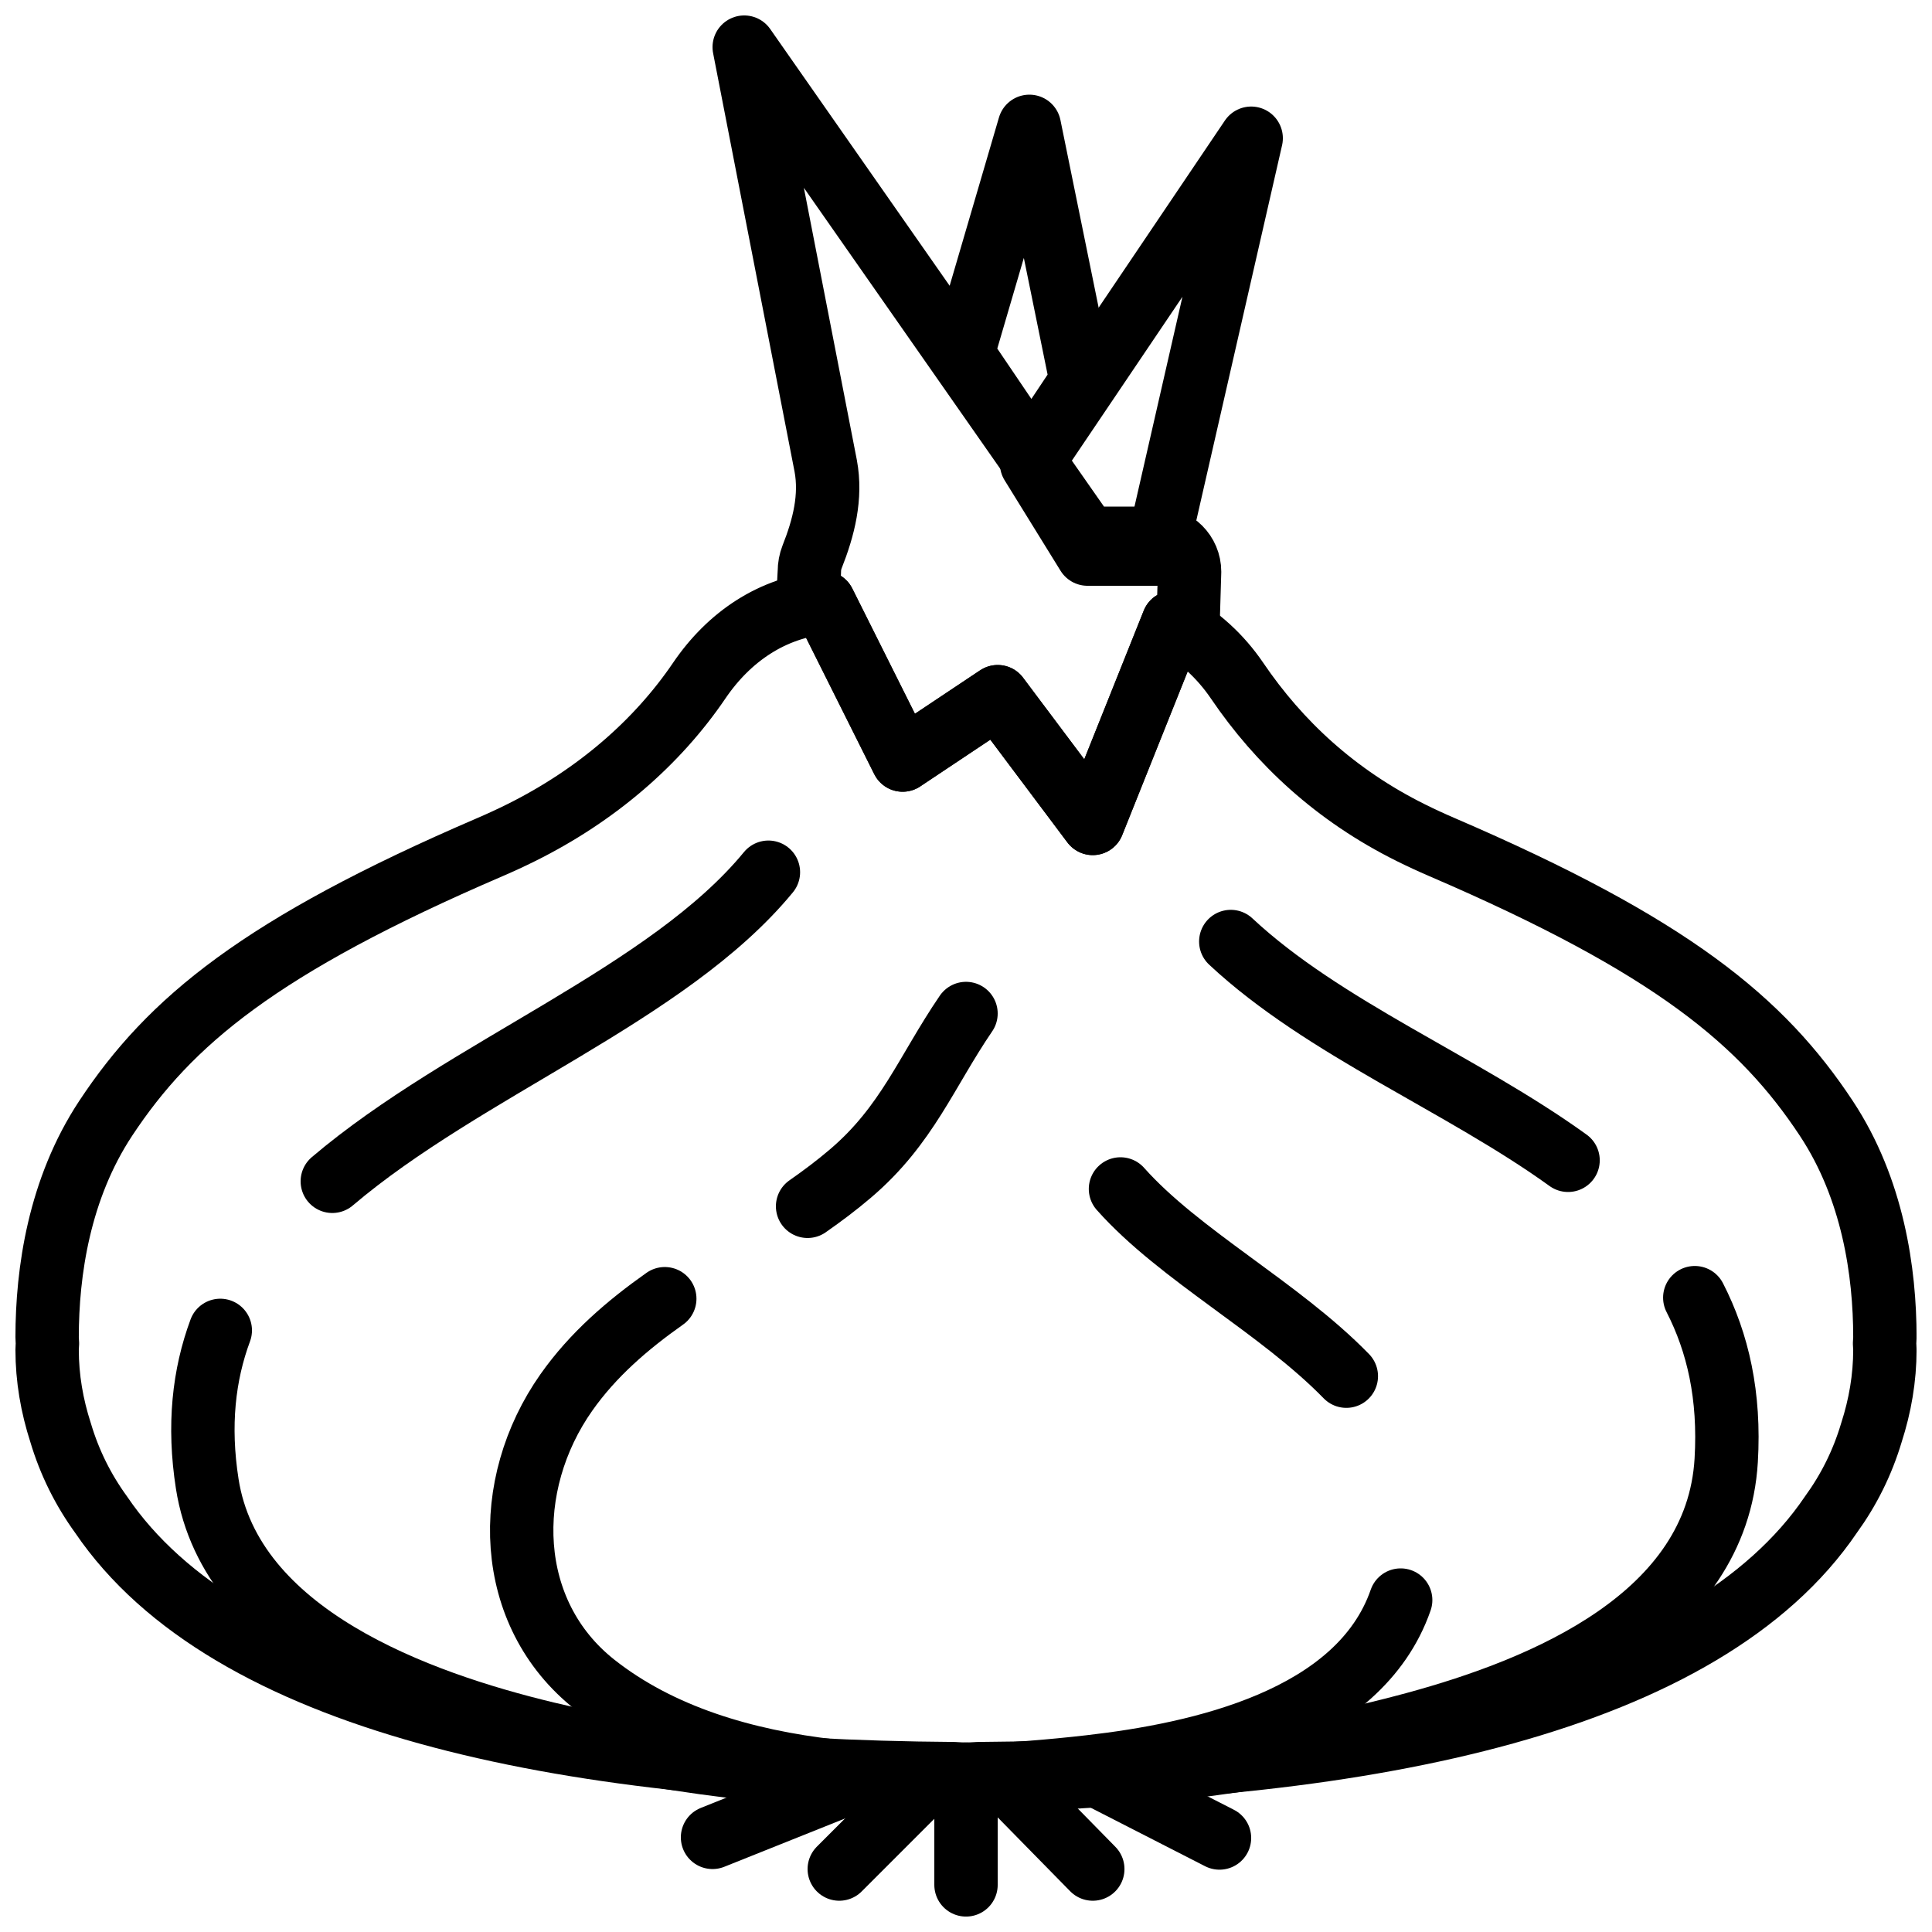 <?xml version="1.0" encoding="UTF-8"?>
<!-- Uploaded to: ICON Repo, www.svgrepo.com, Generator: ICON Repo Mixer Tools -->
<svg width="800px" height="800px" version="1.1" viewBox="144 144 512 512" xmlns="http://www.w3.org/2000/svg">
 <defs>
  <clipPath id="c">
   <path d="m148.09 295h503.81v328h-503.81z"/>
  </clipPath>
  <clipPath id="b">
   <path d="m332 148.09h136v222.91h-136z"/>
  </clipPath>
  <clipPath id="a">
   <path d="m391 605h18v46.902h-18z"/>
  </clipPath>
 </defs>
 <g clip-path="url(#c)">
  <path transform="matrix(8.397 0 0 8.397 156.49 156.49)" d="m58 40.714c0-2.05-0.374-4.676-1.85-6.908-2.02-3.057-4.863-5.434-12.132-8.56-0.337-0.145-0.663-0.296-0.979-0.453-2.375-1.18-4.157-2.844-5.483-4.797-0.527-0.777-1.221-1.407-2.018-1.841l-2.538 6.345-3-4-3 2-2.484-4.968c-1.629 0.155-2.993 1.073-3.937 2.464-1.326 1.952-3.243 3.616-5.618 4.796-0.316 0.157-0.642 0.308-0.979 0.453-7.269 3.126-10.112 5.504-12.132 8.56-1.476 2.233-1.85 4.859-1.85 6.909 0 0.068 0.008 0.131 0.01 0.199-0.002 0.067-0.01 0.133-0.01 0.2 0 0.893 0.151 1.766 0.426 2.616 0.283 0.948 0.713 1.808 1.28 2.589 3.981 5.871 14.503 8.084 26.905 8.171 0.129 0.006 0.258 0.017 0.389 0.017 0.131 0 0.26-0.011 0.389-0.017 12.402-0.087 22.924-2.3 26.905-8.171 0.567-0.781 0.997-1.641 1.28-2.589 0.275-0.85 0.426-1.723 0.426-2.616 0-0.067-0.008-0.133-0.01-0.2 0.002-0.068 0.01-0.131 0.01-0.199zm0 0" fill="none" stroke="#000000" stroke-linecap="round" stroke-linejoin="round" stroke-width="2"/>
 </g>
 <path transform="matrix(8.397 0 0 8.397 156.49 156.49)" d="m24 36.584c0.469-0.327 0.924-0.669 1.353-1.035 1.791-1.524 2.392-3.211 3.647-5.05" fill="none" stroke="#000000" stroke-linecap="round" stroke-linejoin="round" stroke-width="2"/>
 <path transform="matrix(8.397 0 0 8.397 156.49 156.49)" d="m42.718 49.011c-1.31 3.777-6.362 4.867-9.806 5.26-4.961 0.567-11.512 0.657-15.629-2.593-2.853-2.252-2.947-6.306-0.896-9.219 0.838-1.191 1.925-2.125 3.106-2.959" fill="none" stroke="#000000" stroke-linecap="round" stroke-linejoin="round" stroke-width="2"/>
 <path transform="matrix(8.397 0 0 8.397 156.49 156.49)" d="m33.875 36.036c1.862 2.095 5.02 3.744 7.128 5.909" fill="none" stroke="#000000" stroke-linecap="round" stroke-linejoin="round" stroke-width="2"/>
 <path transform="matrix(8.397 0 0 8.397 156.49 156.49)" d="m9 35.795c4.21-3.579 10.594-5.896 13.764-9.755" fill="none" stroke="#000000" stroke-linecap="round" stroke-linejoin="round" stroke-width="2"/>
 <path transform="matrix(8.397 0 0 8.397 156.49 156.49)" d="m52 39.467c0.731 1.424 1.113 3.098 0.992 5.134-0.292 4.948-5.72 7.195-9.838 8.311-8.492 2.3-18.855 2.359-27.401 0.303-4.019-0.968-9.951-3.075-10.7-7.873-0.288-1.846-0.109-3.438 0.412-4.842" fill="none" stroke="#000000" stroke-linecap="round" stroke-linejoin="round" stroke-width="2"/>
 <path transform="matrix(8.397 0 0 8.397 156.49 156.49)" d="m37.356 28.227c2.938 2.745 7.279 4.477 10.645 6.905" fill="none" stroke="#000000" stroke-linecap="round" stroke-linejoin="round" stroke-width="2"/>
 <g clip-path="url(#b)">
  <path transform="matrix(8.397 0 0 8.397 156.49 156.49)" d="m35 15.5h-2.167l-10.833-15.5 2.572 13.215c0.183 0.98-0.063 1.95-0.431 2.877-0.055 0.14-0.085 0.298-0.085 0.464l-0.056 1.056c0.169-0.034 0.34-0.064 0.516-0.08l2.484 4.968 3-2 3 4 2.538-6.345c0.16 0.086 0.311 0.187 0.462 0.289l0.056-1.888c0-0.583-0.473-1.056-1.056-1.056zm0 0" fill="none" stroke="#000000" stroke-linecap="round" stroke-linejoin="round" stroke-width="2"/>
 </g>
 <path transform="matrix(8.397 0 0 8.397 156.49 156.49)" d="m31.07 13.146 1.764 2.854h2.166l3-13.125zm0 0" fill="none" stroke="#000000" stroke-linecap="round" stroke-linejoin="round" stroke-width="2"/>
 <path transform="matrix(8.397 0 0 8.397 156.49 156.49)" d="m32.638 10.543-1.638-8.043-2.105 7.184 2.175 3.212zm0 0" fill="none" stroke="#000000" stroke-linecap="round" stroke-linejoin="round" stroke-width="2"/>
 <g clip-path="url(#a)">
  <path transform="matrix(8.397 0 0 8.397 156.49 156.49)" d="m29 54.506v3.494" fill="none" stroke="#000000" stroke-linecap="round" stroke-linejoin="round" stroke-width="2"/>
 </g>
 <path transform="matrix(8.397 0 0 8.397 156.49 156.49)" d="m30.063 54.506 2.938 2.994" fill="none" stroke="#000000" stroke-linecap="round" stroke-linejoin="round" stroke-width="2"/>
 <path transform="matrix(8.397 0 0 8.397 156.49 156.49)" d="m33.062 54.506 3.938 2.014" fill="none" stroke="#000000" stroke-linecap="round" stroke-linejoin="round" stroke-width="2"/>
 <path transform="matrix(8.397 0 0 8.397 156.49 156.49)" d="m28 54.5-3 3" fill="none" stroke="#000000" stroke-linecap="round" stroke-linejoin="round" stroke-width="2"/>
 <path transform="matrix(8.397 0 0 8.397 156.49 156.49)" d="m26 54.5-5 2" fill="none" stroke="#000000" stroke-linecap="round" stroke-linejoin="round" stroke-width="2"/>
</svg>
